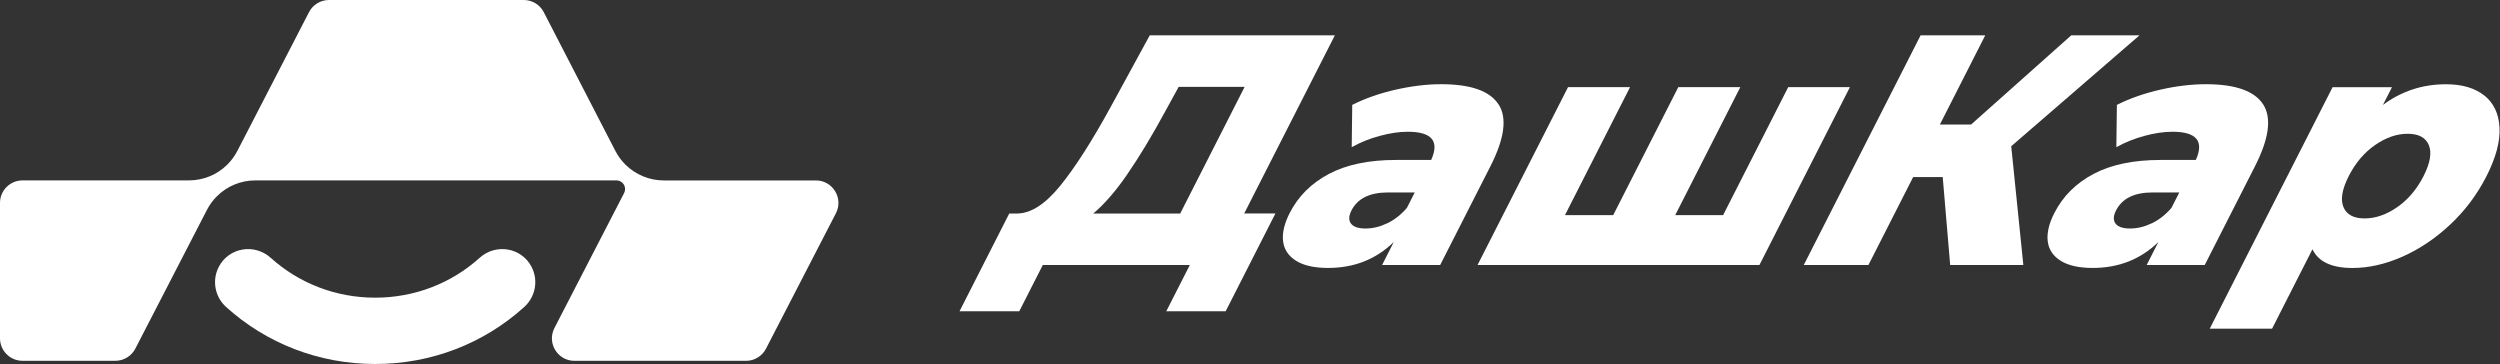 <?xml version="1.0" encoding="UTF-8"?> <svg xmlns="http://www.w3.org/2000/svg" width="570" height="83" viewBox="0 0 570 83" fill="none"><rect x="0" y="0" width="570" height="83" fill="#333333" stroke="none"/> <g clip-path="url(#clip0_348_38)"> <path d="M290.79 48.68L279.45 70.97H265.91L271.28 60.42H237.76L232.39 70.97H218.77L230.11 48.68H231.98C235.1 48.63 238.36 46.51 241.76 42.32C245.16 38.13 249.02 32.1 253.33 24.21L262.15 8.05H304.35L283.68 48.67H290.79V48.68ZM257.05 39.7C254.37 43.59 251.78 46.58 249.26 48.68H269.09L283.78 19.8H268.74L265.62 25.49C262.58 31.08 259.72 35.82 257.04 39.7H257.05Z" fill="white"></path> <path d="M341.68 23.8C343.66 26.87 343.04 31.57 339.82 37.9L328.36 60.42H315.12L317.78 55.18C313.73 59.12 308.74 61.09 302.8 61.09C299.66 61.09 297.22 60.54 295.48 59.44C293.74 58.34 292.77 56.86 292.54 54.99C292.32 53.12 292.82 50.99 294.04 48.59C295.99 44.75 298.98 41.77 303 39.65C307.02 37.53 312.1 36.47 318.23 36.47H326.31C328.24 32.18 326.47 30.04 320.98 30.04C319.03 30.04 316.9 30.35 314.59 30.98C312.28 31.6 310.14 32.46 308.19 33.56L308.31 23.91C311.31 22.41 314.64 21.25 318.27 20.43C321.91 19.61 325.34 19.2 328.59 19.2C335.32 19.2 339.68 20.73 341.66 23.8H341.68ZM316.29 50.92C317.94 50.12 319.44 48.95 320.77 47.4L322.56 43.88H316.43C312.29 43.88 309.52 45.25 308.13 47.99C307.5 49.24 307.46 50.23 308.03 50.98C308.6 51.73 309.7 52.1 311.35 52.1C313 52.1 314.64 51.7 316.3 50.9L316.29 50.92Z" fill="white"></path> <path d="M421.78 19.87L401.15 60.42H336.88L357.51 19.87H371.65L356.81 49.05H367.81L382.65 19.87H396.79L381.95 49.05H392.87L407.71 19.87H421.77H421.78Z" fill="white"></path> <path d="M442.93 40.37H436.2L426 60.42H411.26L437.9 8.05H452.64L442.29 28.4H449.4L472.25 8.05H487.81L458.56 33.34L461.32 60.42H444.64L442.94 40.37H442.93Z" fill="white"></path> <path d="M516 23.8C517.98 26.87 517.36 31.57 514.14 37.9L502.68 60.42H489.44L492.11 55.18C488.06 59.12 483.07 61.09 477.13 61.09C473.99 61.09 471.55 60.54 469.81 59.44C468.07 58.34 467.1 56.86 466.88 54.99C466.66 53.12 467.16 50.99 468.38 48.59C470.33 44.75 473.32 41.77 477.34 39.65C481.36 37.53 486.44 36.47 492.57 36.47H500.65C502.58 32.18 500.81 30.04 495.32 30.04C493.37 30.04 491.25 30.35 488.93 30.98C486.61 31.61 484.48 32.46 482.53 33.56L482.65 23.91C485.66 22.41 488.98 21.25 492.61 20.43C496.24 19.61 499.68 19.2 502.93 19.2C509.66 19.2 514.02 20.73 516 23.8ZM490.61 50.92C492.26 50.12 493.76 48.95 495.09 47.4L496.88 43.88H490.75C486.61 43.88 483.84 45.25 482.45 47.99C481.82 49.24 481.78 50.23 482.35 50.98C482.92 51.73 484.02 52.1 485.67 52.1C487.32 52.1 488.96 51.7 490.62 50.9L490.61 50.92Z" fill="white"></path> <path d="M566.44 21.78C568.58 23.5 569.73 25.94 569.89 29.11C570.05 32.28 569.06 35.96 566.93 40.15C564.8 44.34 562.04 48.02 558.66 51.19C555.28 54.36 551.64 56.8 547.75 58.52C543.86 60.24 540.06 61.1 536.37 61.1C531.63 61.1 528.59 59.68 527.24 56.83L518.03 74.94H503.82L531.83 19.88H545.37L543.31 23.92C547.55 20.78 552.34 19.21 557.68 19.21C561.37 19.21 564.29 20.07 566.43 21.79L566.44 21.78ZM546.58 47.22C549.05 45.5 551.05 43.14 552.57 40.15C554.09 37.16 554.49 34.8 553.77 33.08C553.05 31.36 551.44 30.5 548.95 30.5C546.46 30.5 543.97 31.36 541.5 33.08C539.03 34.8 537.03 37.16 535.51 40.15C533.99 43.14 533.59 45.5 534.31 47.22C535.03 48.94 536.64 49.8 539.13 49.8C541.62 49.8 544.11 48.94 546.58 47.22Z" fill="white"></path> <path d="M142.56 37.5C141.66 36.6 140.9 35.56 140.31 34.42L123.98 2.78C123.1 1.08 121.34 0 119.42 0H75.01C73.09 0 71.33 1.07 70.45 2.78L54.11 34.42C53.52 35.56 52.76 36.59 51.86 37.5C49.54 39.82 46.38 41.13 43.09 41.13H5.13C2.3 41.13 0 43.43 0 46.26V77.13C0 79.96 2.3 82.26 5.13 82.26H26.3C28.22 82.26 29.98 81.19 30.86 79.48L47.19 47.84C47.78 46.7 48.54 45.66 49.44 44.76C51.77 42.43 54.92 41.13 58.21 41.13H140.55C141.07 41.13 141.57 41.34 141.94 41.71C142.55 42.32 142.69 43.24 142.3 44.01L126.41 74.79C124.65 78.2 127.13 82.27 130.97 82.27H170.09C172.01 82.27 173.77 81.2 174.65 79.49L190.59 48.62C192.35 45.21 189.87 41.14 186.03 41.14H151.34C148.05 41.14 144.9 39.83 142.57 37.51L142.56 37.5Z" fill="white"></path> <path d="M121.21 60.87C118.92 56.42 113.06 55.44 109.35 58.79C102.92 64.59 94.53 67.87 85.54 67.87C76.55 67.87 68.17 64.59 61.73 58.79C58.01 55.44 52.16 56.42 49.87 60.87C48.29 63.94 48.99 67.68 51.55 69.99C60.73 78.29 72.7 82.99 85.53 82.99H85.54H85.55C98.38 82.99 110.35 78.29 119.53 69.99C122.09 67.67 122.79 63.93 121.21 60.87Z" fill="white"></path> </g> <defs> <clipPath id="clip0_348_38"> <rect width="569.91" height="82.99" fill="white"></rect> </clipPath> </defs> </svg> 